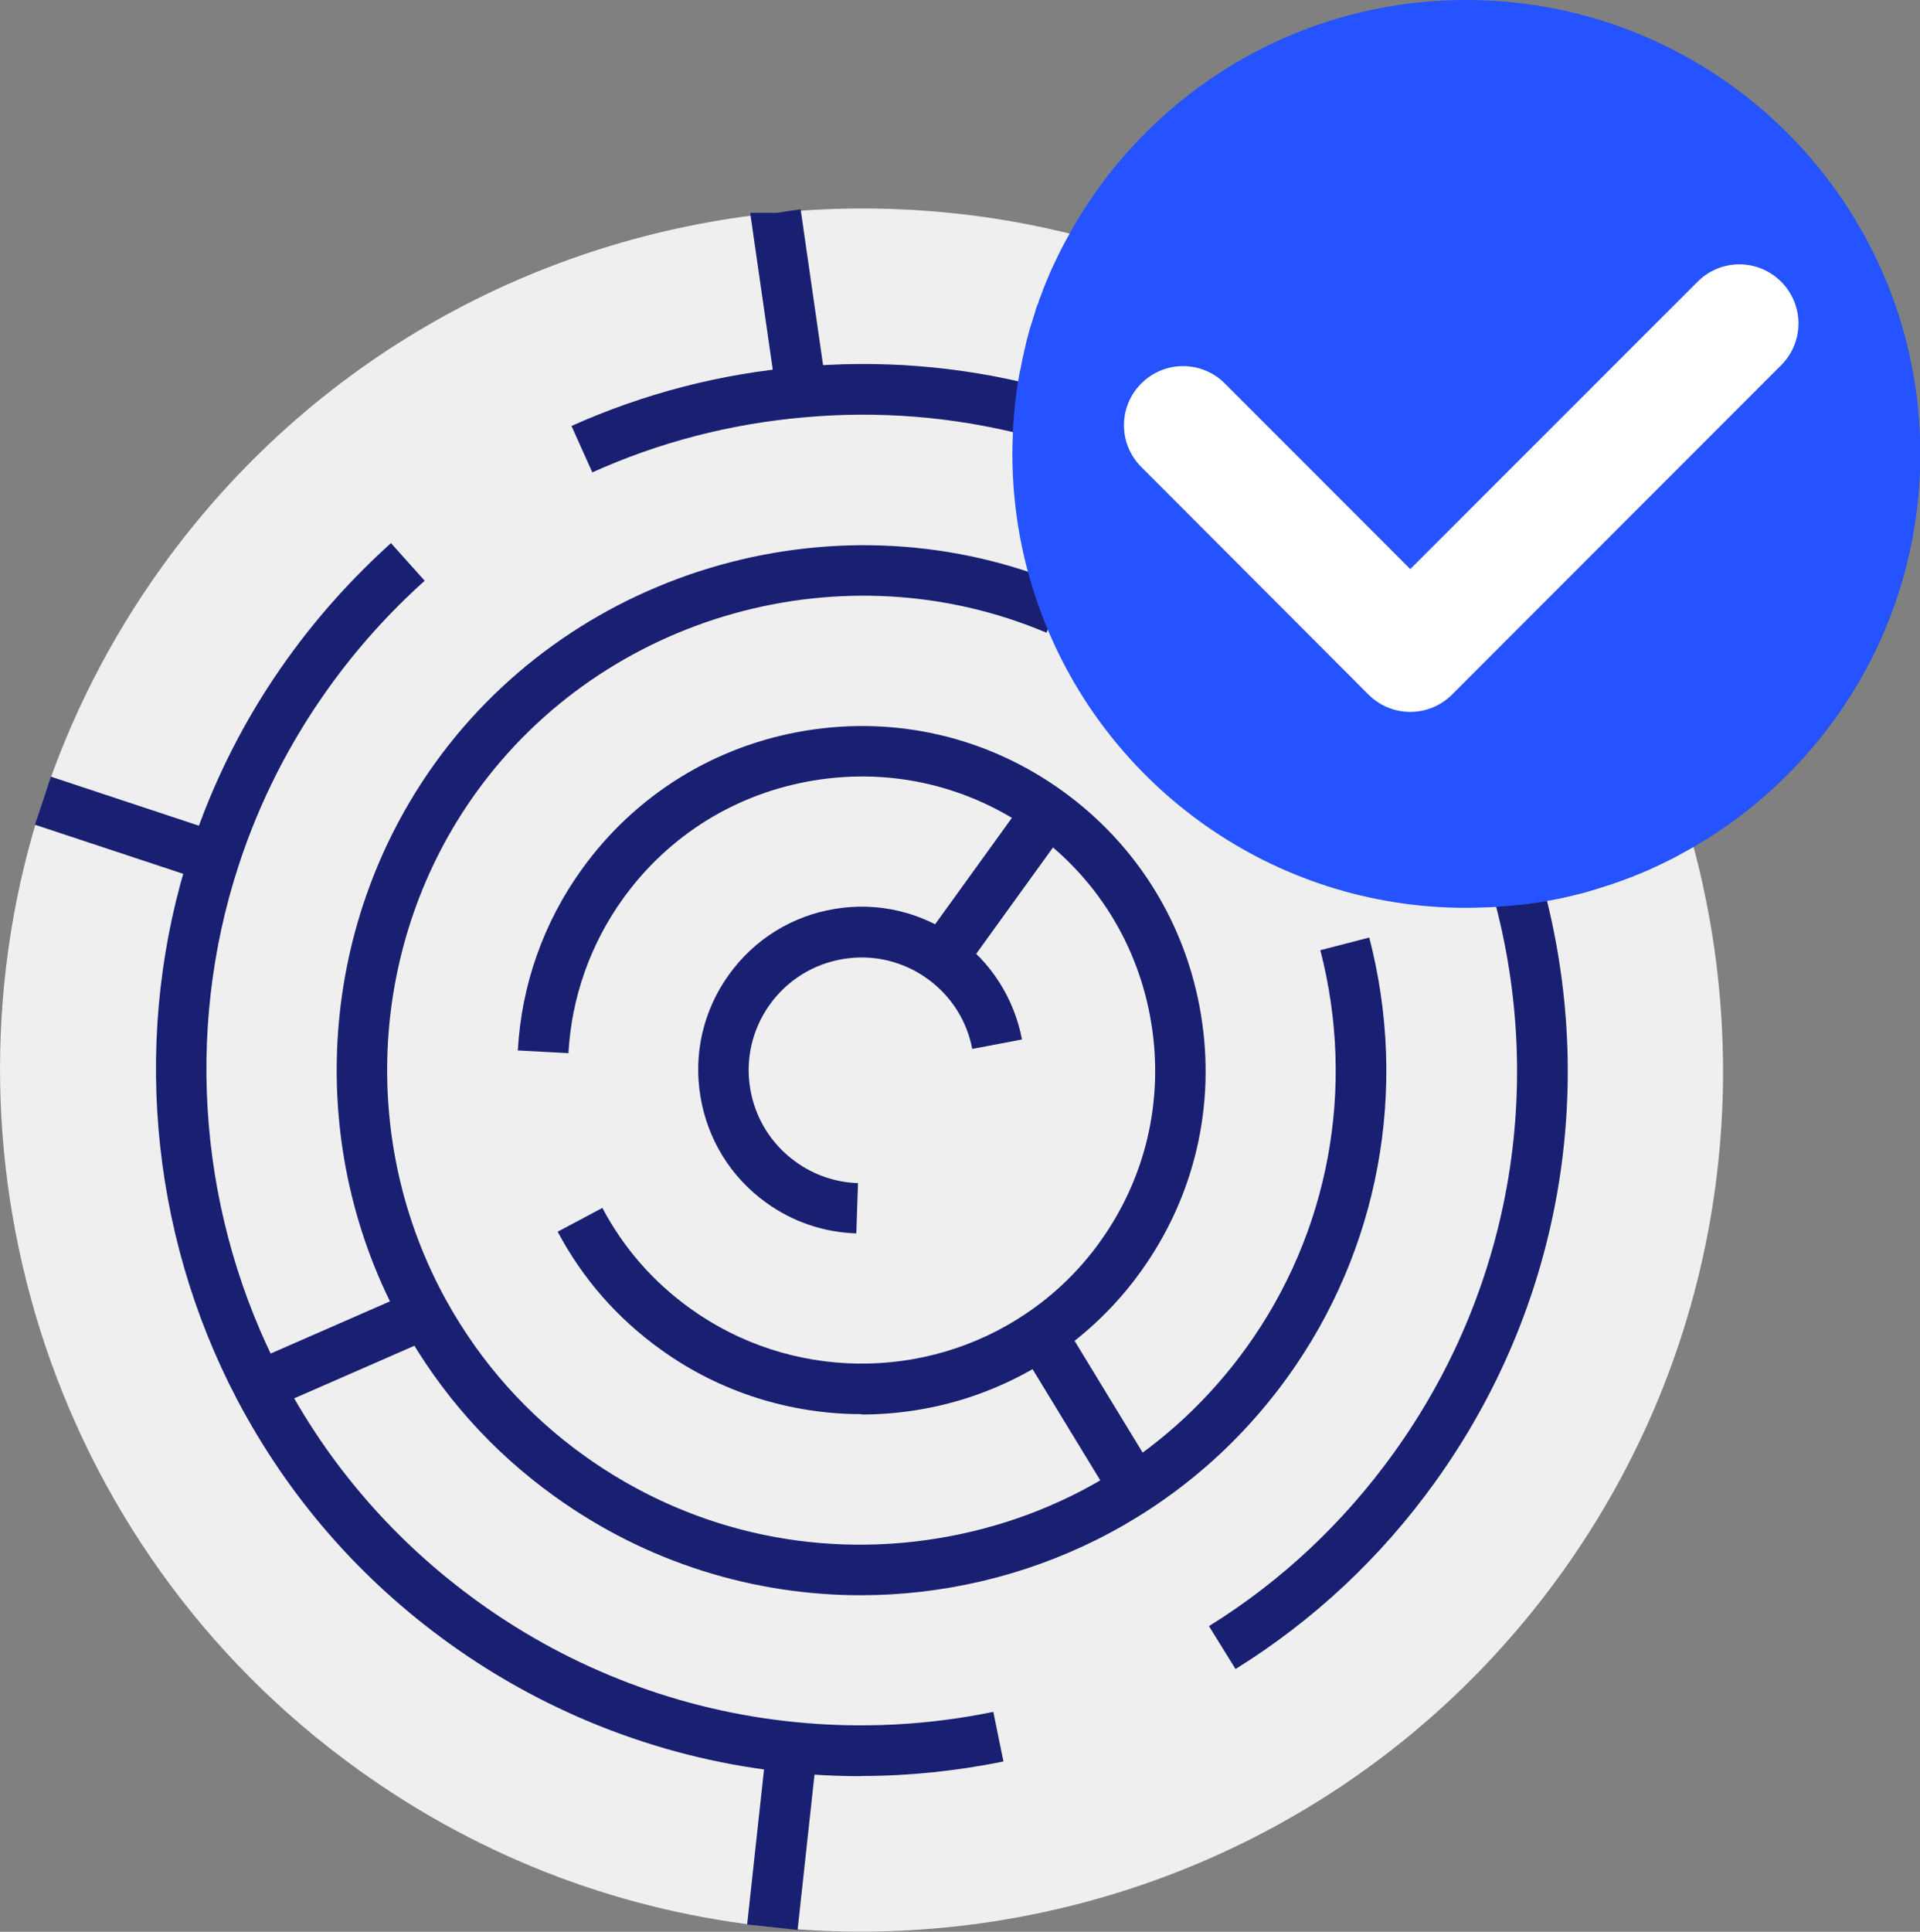 <?xml version="1.0" encoding="UTF-8"?><svg id="Layer_2" xmlns="http://www.w3.org/2000/svg" viewBox="0 0 113.79 114.46"><rect x="0" y="0" width="113.79" height="114.46" fill="#808080" stroke="none"/><defs><style>.cls-1{fill:#fff;}.cls-2{fill:#efefef;}.cls-3{fill:#2453ff;}.cls-4{fill:#192072;}</style></defs><g id="Layer_1-2"><g><path class="cls-2" d="m46.93,103.53c-6.8-.68-13.5-3.1-19.43-7.37-5.24-3.77-9.31-8.58-12.13-13.94l1.13-.59,8.69-3.8c-5.41-9.73-5.1-22.12,1.82-31.74,8.22-11.43,23.15-15.26,35.61-9.98,3.71,9.79,13.18,16.75,24.27,16.75.31,0,.61,0,.91-.02.25,0,.49-.02.74-.03.16,0,.31-.02.46-.04.31-.02.62-.05.92-.09h.03c.26-.03.52-.06.78-.11.49-.07.97-.15,1.44-.25.37-.08.73-.16,1.08-.25.11-.03.22-.05.32-.08.23-.06.46-.13.69-.2.6-.18,1.2-.38,1.78-.6.18-.06.35-.13.52-.2.37-.14.74-.3,1.1-.47.23-.11.46-.21.69-.33.28-.13.56-.28.83-.43.31-.16.62-.34.93-.52,4.18,14.54,1.92,30.78-7.58,43.99-11.06,15.37-29.15,22.77-46.76,20.95l1.16-10.65Z"/><path class="cls-2" d="m64.32,14.08c-.28.47-.53.96-.77,1.45-.08.16-.16.33-.23.49-.06.13-.12.27-.19.41-.09.2-.17.4-.25.6-.11.25-.21.51-.3.77-.07.17-.13.33-.18.5-.07.19-.14.38-.19.57-.07.16-.12.32-.16.49-.09.28-.17.55-.24.83-.07.23-.13.47-.17.71-.03.06-.04.12-.04.17-.07.24-.12.48-.16.72,0,.04-.02.08-.02.12-.07.32-.13.64-.18.96-.04.28-.08.56-.11.84-.03.2-.05.4-.07.6-4.46-1.13-9.04-1.48-13.55-1.07l-1.53-10.63c6.1-.61,12.32-.14,18.34,1.47Z"/><path class="cls-2" d="m12.72,50.81l-10.18-3.37c1.59-4.83,3.93-9.51,7.06-13.86,8.89-12.36,22.31-19.56,36.38-20.97l1.53,10.63c4.51-.41,9.09-.06,13.55,1.07-.03.28-.05.57-.07.86-.02.2-.03.39-.03.59-.02.38-.03.76-.03,1.14,0,3.25.6,6.35,1.69,9.22-12.46-5.28-27.39-1.45-35.61,9.98-6.92,9.62-7.23,22.01-1.82,31.74l-8.69,3.8-1.13.59c-5.04-9.6-6.07-20.98-2.65-31.42Z"/><path class="cls-2" d="m46.93,103.53l-1.16,10.65c-8.58-.87-17.04-3.93-24.53-9.32C2.72,91.56-4.23,68.03,2.54,47.44l10.18,3.37c-3.42,10.44-2.39,21.82,2.65,31.42,2.82,5.36,6.89,10.17,12.13,13.94,5.93,4.27,12.63,6.69,19.43,7.37Z"/><path class="cls-4" d="m73.23,98.9l-1.58-2.55c4.3-2.67,7.98-6.13,10.95-10.26,6.88-9.56,9.04-21.59,5.9-33.01-.04-.13-.05-.26-.05-.4h1.52s1.43-.4,1.43-.4c3.37,12.3,1.06,25.25-6.36,35.55-3.2,4.45-7.17,8.17-11.81,11.06Z"/><path class="cls-4" d="m35.1,27.98l-1.23-2.74c4.28-1.92,8.83-3.1,13.5-3.5,4.72-.43,9.45-.06,14.05,1.11l-.74,2.91c-4.27-1.08-8.66-1.43-13.04-1.03-4.35.38-8.57,1.47-12.54,3.26Z"/><path class="cls-4" d="m51.02,105.24c-1.42,0-2.83-.07-4.24-.22-7.24-.72-14.21-3.37-20.15-7.64-5.31-3.82-9.54-8.69-12.58-14.46-5.25-10-6.25-21.88-2.75-32.59,1.33-4.06,3.27-7.89,5.79-11.38,1.77-2.46,3.82-4.73,6.08-6.77l2,2.23c-2.11,1.89-4.01,4.01-5.65,6.29-2.33,3.24-4.14,6.79-5.37,10.56-3.26,9.94-2.33,20.97,2.55,30.26,2.82,5.36,6.75,9.87,11.68,13.42,5.51,3.97,11.98,6.42,18.7,7.09,3.92.4,7.89.2,11.79-.6l.6,2.94c-2.8.57-5.63.86-8.45.86Z"/><path class="cls-4" d="m51.02,94.52c-6.3,0-12.65-1.9-18.14-5.85-3.74-2.68-6.77-6.09-9.01-10.11-5.85-10.51-5.09-23.6,1.91-33.34,8.41-11.7,24.15-16.11,37.41-10.49l-1.17,2.76c-11.99-5.08-26.21-1.1-33.81,9.48-6.33,8.8-7.01,20.63-1.73,30.14,2.02,3.63,4.76,6.71,8.13,9.13,6.09,4.38,13.53,6.12,20.96,4.91,7.43-1.21,13.93-5.23,18.31-11.32,4.89-6.8,6.48-15.37,4.37-23.53l2.9-.75c2.34,9.02.58,18.51-4.83,26.03-6.08,8.45-15.63,12.94-25.32,12.94Z"/><path class="cls-4" d="m51.07,83.79c-4.19,0-8.38-1.28-11.91-3.83-2.58-1.85-4.63-4.2-6.11-6.98l2.65-1.41c1.26,2.38,3.01,4.38,5.21,5.96,5.9,4.25,13.91,4.36,19.93.28,1.69-1.14,3.15-2.56,4.35-4.23,2.71-3.77,3.79-8.37,3.04-12.97-.75-4.6-3.24-8.62-7.01-11.33-3.77-2.71-8.37-3.79-12.97-3.04-4.6.75-8.62,3.24-11.33,7.01-1.93,2.69-3.05,5.85-3.23,9.15l-3-.16c.21-3.87,1.52-7.58,3.79-10.73,3.18-4.42,7.9-7.34,13.28-8.22,5.39-.88,10.78.39,15.2,3.57,4.42,3.18,7.34,7.9,8.22,13.28.88,5.39-.39,10.78-3.57,15.2-1.41,1.96-3.13,3.63-5.11,4.97-3.45,2.34-7.45,3.5-11.45,3.5Z"/><path class="cls-4" d="m50.76,73.08c-1.94-.06-3.79-.69-5.35-1.82-2.1-1.51-3.48-3.75-3.9-6.3-.42-2.55.18-5.11,1.69-7.21,1.51-2.1,3.75-3.49,6.3-3.9,2.55-.42,5.11.19,7.21,1.7,2.02,1.45,3.39,3.59,3.86,6.04l-2.95.56c-.32-1.69-1.27-3.16-2.66-4.16-1.45-1.04-3.22-1.46-4.98-1.17-1.76.29-3.3,1.24-4.35,2.69-1.04,1.45-1.46,3.22-1.17,4.98.29,1.76,1.25,3.31,2.7,4.35,1.08.78,2.36,1.22,3.69,1.26l-.1,3Z"/><rect class="cls-4" x="52.73" y="51.36" width="11.84" height="3" transform="translate(-18.54 69.46) rotate(-54.17)"/><path class="cls-4" d="m46.2,24.69l-1.71-11.87c-.01-.07-.02-.14-.02-.21h1.53s1.45-.21,1.45-.21l1.71,11.87-2.97.43Z"/><path class="cls-4" d="m47.26,114.35l-2.98-.32,1.16-10.65,1.45.16h1.54s0,0,0,0c0,.05,0,.11,0,.16l-1.16,10.65Z"/><rect class="cls-4" x="6.13" y="43.76" width="3" height="10.72" transform="translate(-41.4 40.93) rotate(-71.68)"/><path class="cls-4" d="m17.1,83.01l-1.2-2.75,8.69-3.8c.19-.08.39-.13.6-.13v1.51s.6,1.36.6,1.36l-8.69,3.8Z"/><rect class="cls-4" x="62.97" y="78.26" width="3" height="10.73" transform="translate(-34.09 45.75) rotate(-31.35)"/><path class="cls-3" d="m90.06,53.61h-.03c-.31.04-.63.07-.95.09-.16.02-.31.03-.48.04-.25.01-.51.03-.77.03-.31.01-.62.02-.94.02-11.49,0-21.3-7.21-25.14-17.35-1.13-2.97-1.75-6.18-1.75-9.55,0-.39.01-.79.03-1.18,0-.21.01-.41.03-.61.02-.3.04-.6.07-.89.02-.21.04-.42.07-.62.03-.29.07-.58.12-.87.05-.34.11-.67.19-.99,0-.04,0-.08.02-.12.04-.25.1-.5.16-.75,0-.05.01-.11.04-.18.05-.25.11-.49.18-.74.07-.29.15-.57.25-.86.05-.17.1-.33.16-.51.05-.2.11-.39.2-.59.05-.18.12-.35.19-.52.09-.27.2-.54.31-.8.08-.21.18-.41.26-.62.07-.14.13-.29.2-.42.08-.17.16-.34.24-.51.25-.51.52-1,.8-1.5,4.62-8.13,13.35-13.61,23.38-13.61,14.86,0,26.91,12.04,26.91,26.89,0,9.85-5.3,18.47-13.21,23.16-.32.19-.64.37-.96.54-.29.17-.57.31-.86.45-.24.12-.48.23-.71.34-.37.18-.76.34-1.14.49-.17.08-.36.14-.54.21-.6.23-1.22.43-1.84.62-.24.07-.48.15-.71.21-.1.03-.22.05-.33.08-.37.09-.75.19-1.12.26-.49.1-.98.19-1.49.26-.27.05-.54.08-.81.11Z"/><path class="cls-1" d="m83.58,42.18h0c-.93,0-1.82-.37-2.48-1.03l-13.46-13.48c-1.37-1.37-1.37-3.58,0-4.95,1.37-1.37,3.58-1.37,4.95,0l10.99,11,17.03-17.03c1.37-1.37,3.58-1.37,4.95,0,1.37,1.37,1.37,3.58,0,4.95l-19.5,19.51c-.66.66-1.55,1.03-2.47,1.03Z"/></g></g></svg>